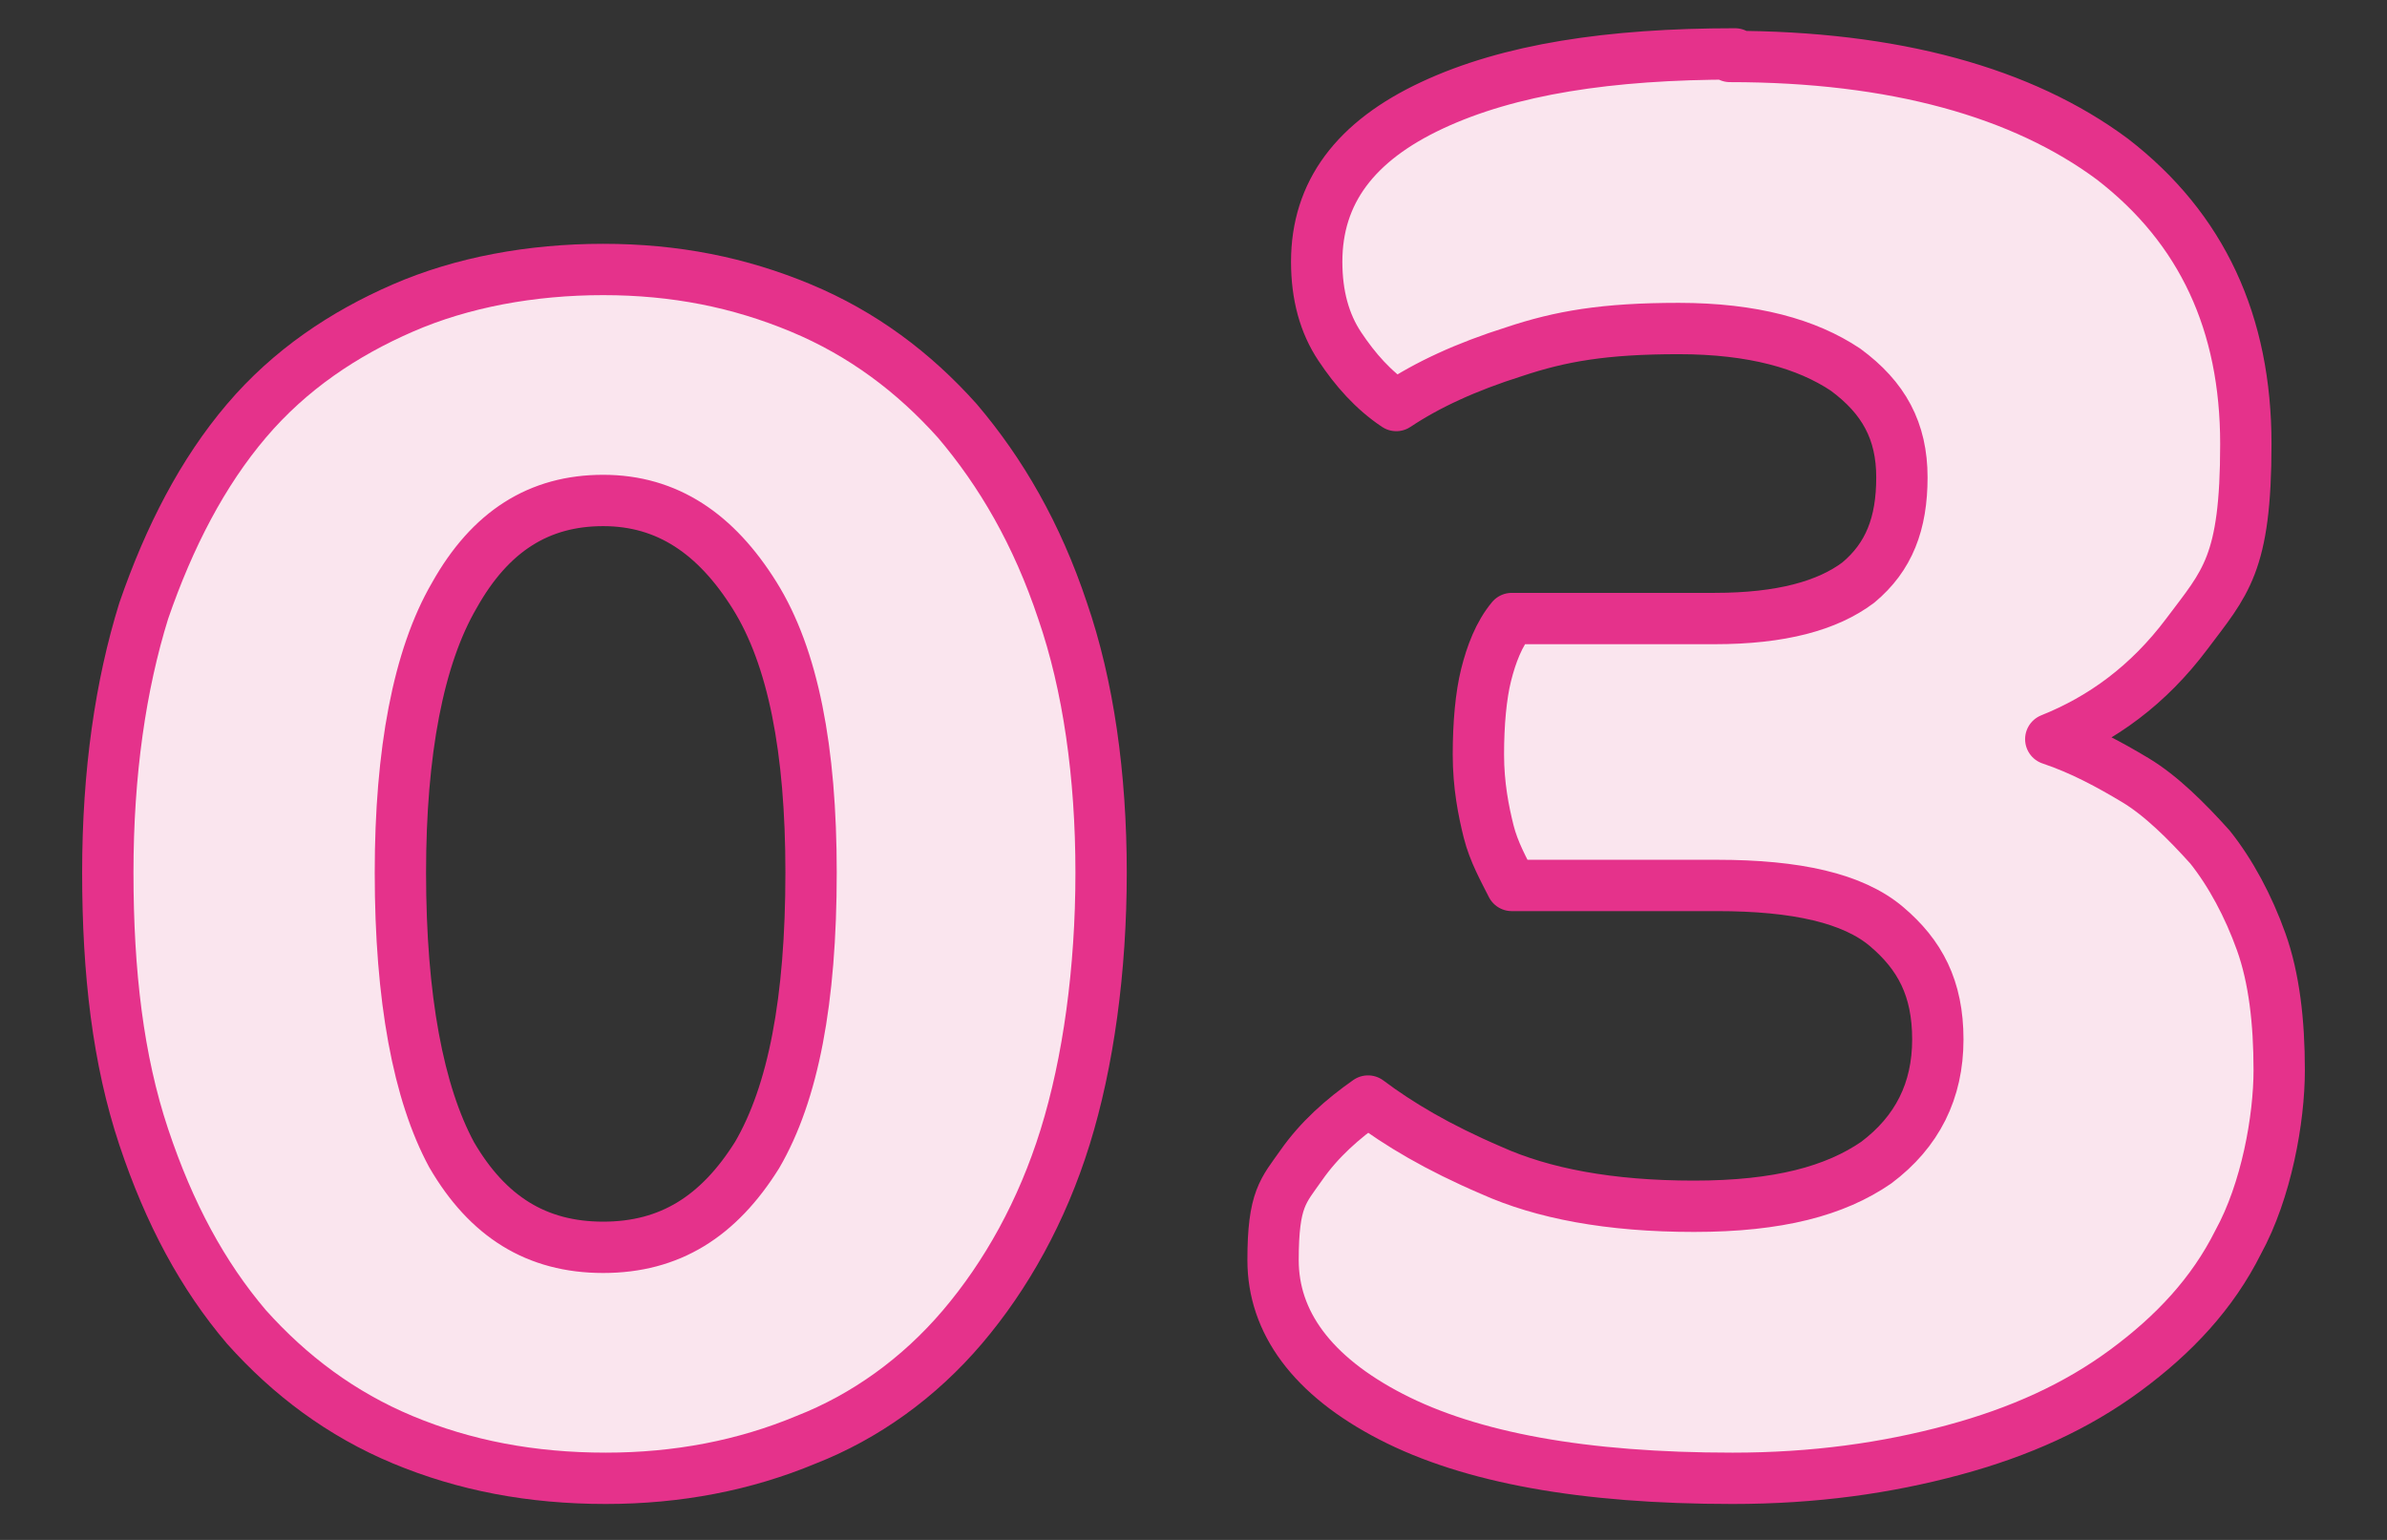 <?xml version="1.0" encoding="UTF-8"?>
<svg xmlns="http://www.w3.org/2000/svg" version="1.1" viewBox="0 0 93 60">
  <rect x="0" y="0" width="93" height="60" fill="#333333" stroke="none"/>
  <defs>
    <style>
      .cls-1 {
        fill: #fae5ee;
        stroke: #e5328b;
        stroke-linecap: round;
        stroke-linejoin: round;
        stroke-width: 2px;
      }
    </style>
  </defs>
  <!-- Generator: Adobe Illustrator 28.7.1, SVG Export Plug-In . SVG Version: 1.2.0 Build 142)  -->
  <g>
    <g id="_レイヤー_1" data-name="レイヤー_1">
      <g id="_レイヤー_1-2" data-name="_レイヤー_1">
        <g>
          <path class="cls-1" d="M23.6,57.6c-2.9,0-5.5-.5-7.9-1.5-2.4-1-4.4-2.5-6.1-4.4-1.7-2-3-4.4-4-7.4s-1.4-6.4-1.4-10.3.5-7.3,1.4-10.2c1-2.9,2.3-5.4,4-7.4,1.7-2,3.8-3.4,6.1-4.4s5-1.5,7.8-1.5,5.3.5,7.7,1.5,4.4,2.5,6.1,4.4c1.7,2,3.1,4.4,4.1,7.4,1,2.9,1.5,6.4,1.5,10.2s-.5,7.4-1.4,10.3-2.3,5.4-4,7.4-3.8,3.5-6.1,4.4c-2.4,1-5,1.5-7.8,1.5ZM31.6,34c0-4.8-.7-8.4-2.2-10.8s-3.4-3.7-5.9-3.7-4.4,1.2-5.8,3.7c-1.4,2.4-2.1,6.1-2.1,10.8,0,4.9.7,8.6,2,11,1.4,2.4,3.3,3.6,5.9,3.6s4.5-1.2,6-3.6c1.4-2.4,2.1-6,2.1-11h0Z"/>
          <path class="cls-1" d="M67.4,2.2c6.4,0,11.4,1.4,14.9,4,3.5,2.7,5.2,6.4,5.2,11.1s-.8,5.4-2.3,7.4-3.3,3.3-5.3,4.1c1.2.4,2.3,1,3.3,1.6s2,1.6,2.9,2.6c.8,1,1.5,2.3,2,3.7s.7,3.1.7,5-.5,4.7-1.6,6.7c-1,2-2.5,3.6-4.4,5-1.9,1.4-4.1,2.4-6.7,3.1-2.6.7-5.4,1.1-8.6,1.1-5.8,0-10.2-.8-13.3-2.4-3.1-1.6-4.6-3.7-4.6-6.1s.4-2.7,1.1-3.7c.7-1,1.6-1.8,2.6-2.5,1.2.9,2.7,1.8,4.8,2.7,2,.9,4.6,1.4,7.9,1.4s5.5-.6,7.1-1.7c1.6-1.2,2.4-2.8,2.4-4.8s-.7-3.3-2-4.4-3.5-1.6-6.6-1.6h-8c-.3-.6-.7-1.3-.9-2.1s-.4-1.8-.4-3,.1-2.3.3-3.1.5-1.6,1-2.2h7.9c2.6,0,4.4-.5,5.6-1.4,1.2-1,1.7-2.3,1.7-4.1s-.7-3.1-2.2-4.2c-1.5-1-3.6-1.6-6.5-1.6s-4.6.3-6.4.9c-1.9.6-3.4,1.3-4.6,2.1-.9-.6-1.6-1.4-2.2-2.3-.6-.9-.9-2-.9-3.3,0-2.7,1.5-4.7,4.5-6.1,3-1.4,6.9-2,11.8-2h0Z"/>
        </g>
      </g>
    </g>
  </g>
</svg>